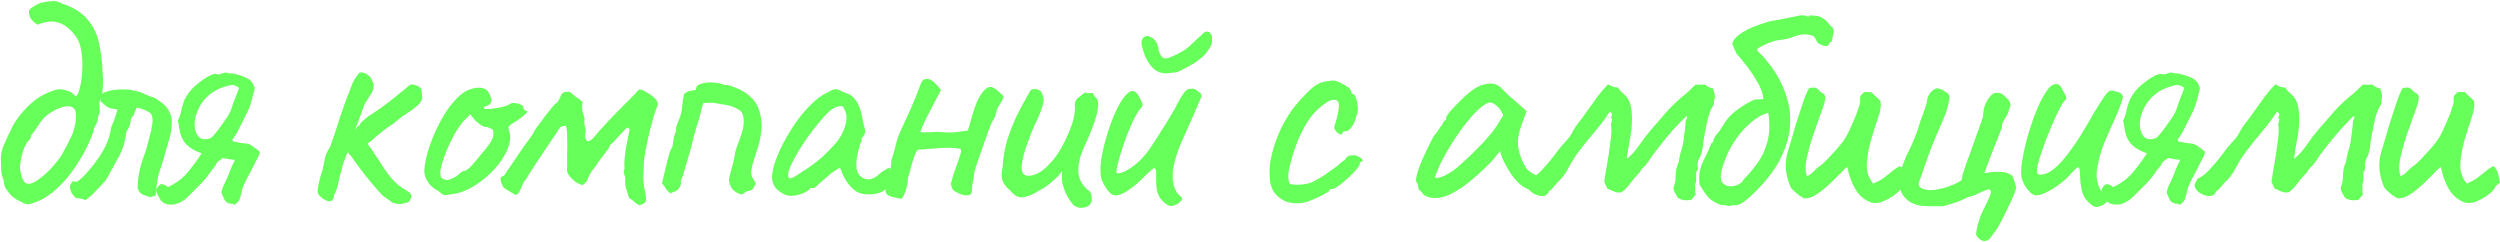 <?xml version="1.0" encoding="UTF-8"?> <svg xmlns="http://www.w3.org/2000/svg" width="981" height="95" viewBox="0 0 981 95" fill="none"><path d="M11.237 80.17C10.987 80.254 10.403 80.129 9.485 79.795C8.566 79.377 7.565 78.877 6.479 78.292C5.478 77.624 4.685 76.999 4.101 76.414C3.433 75.579 2.807 74.745 2.222 73.91C1.722 72.992 1.471 71.948 1.471 70.78C0.887 69.528 0.553 68.234 0.469 66.898C0.469 65.479 0.428 64.102 0.344 62.766C0.261 60.68 0.72 58.551 1.722 56.381C2.723 54.127 3.516 52.458 4.101 51.372C4.518 50.204 5.353 48.701 6.605 46.865C7.94 44.945 9.568 43.067 11.488 41.23C13.408 39.394 15.411 37.975 17.498 36.973C18.833 36.306 20.169 35.763 21.505 35.346C22.924 34.845 24.551 34.928 26.388 35.596C27.306 35.846 27.974 36.18 28.391 36.598C28.808 37.015 29.267 37.432 29.768 37.85C30.436 37.349 30.979 36.139 31.396 34.219C31.897 32.215 32.189 29.962 32.273 27.457C32.44 24.87 32.314 22.407 31.897 20.07C31.563 17.649 30.854 15.73 29.768 14.311C27.765 11.556 25.553 9.761 23.132 8.927C20.712 8.092 17.957 8.342 14.868 9.678C13.867 9.261 12.949 8.468 12.114 7.299C11.363 6.13 11.154 4.962 11.488 3.793C12.156 3.209 12.99 2.624 13.992 2.04C14.994 1.456 15.995 1.08 16.997 0.913C18.166 0.663 19.334 0.496 20.503 0.412C21.755 0.329 23.049 0.663 24.384 1.414C28.725 2.833 31.98 4.836 34.151 7.424C36.404 9.928 37.949 12.975 38.783 16.564C39.618 20.154 40.119 24.286 40.286 28.96C40.453 30.296 40.495 31.506 40.411 32.591C40.411 33.593 40.286 35.304 40.035 37.725C39.201 38.81 38.867 40.104 39.034 41.606C39.284 43.025 39.117 44.361 38.533 45.613C38.45 47.032 38.116 48.2 37.531 49.119C36.947 50.037 36.655 50.913 36.655 51.748C35.152 55.922 33.107 60.012 30.52 64.019C28.015 68.025 25.136 71.489 21.88 74.411C18.625 77.332 15.077 79.252 11.237 80.17ZM10.486 72.032C11.321 72.366 12.573 72.032 14.242 71.03C15.912 69.945 17.623 68.526 19.376 66.773C21.129 64.937 22.59 63.184 23.758 61.514C24.176 60.93 24.718 59.97 25.386 58.635C26.137 57.299 26.805 56.005 27.389 54.753C28.057 53.501 28.433 52.708 28.516 52.374C29.267 50.287 29.685 48.326 29.768 46.489C29.935 44.569 29.727 43.317 29.142 42.733C28.224 41.648 26.722 41.397 24.635 41.982C22.631 42.566 20.712 43.526 18.875 44.862C17.54 45.863 16.329 47.199 15.244 48.868C14.242 50.454 13.199 51.915 12.114 53.251C12.197 53.835 12.03 54.336 11.613 54.753C11.279 55.17 10.903 55.588 10.486 56.005C9.401 58.092 8.692 60.054 8.358 61.89C8.024 63.643 7.857 64.728 7.857 65.145C7.857 66.481 8.065 67.858 8.483 69.277C8.9 70.696 9.568 71.615 10.486 72.032ZM33.467 78.543C32.883 78.209 32.257 78 31.589 77.917C31.005 77.833 30.378 77.75 29.711 77.666C29.126 77.082 28.625 76.498 28.208 75.913C27.874 75.246 27.624 74.494 27.457 73.66C27.373 73.159 27.457 72.7 27.707 72.282C27.958 71.865 28.208 71.489 28.459 71.155C28.709 71.155 29.001 71.197 29.335 71.281C29.669 71.281 30.003 71.281 30.337 71.281C31.756 70.195 33.008 69.027 34.093 67.775C35.262 66.439 36.388 65.062 37.474 63.643C38.642 62.057 39.686 60.471 40.604 58.885C41.522 57.215 42.273 55.463 42.858 53.626C43.108 52.875 43.275 52.124 43.358 51.372C43.442 50.538 43.651 49.786 43.984 49.119C44.485 48.117 44.861 47.115 45.111 46.114C45.445 45.029 45.779 43.985 46.113 42.983C44.861 42.733 43.901 42.566 43.233 42.483C42.649 42.316 42.106 42.023 41.605 41.606C41.105 41.189 40.395 40.563 39.477 39.728C39.393 38.559 39.519 37.725 39.852 37.224C40.186 36.639 40.979 36.18 42.231 35.846C42.732 35.68 43.233 35.554 43.734 35.471C44.235 35.304 44.736 35.221 45.236 35.221C46.155 35.137 47.073 35.095 47.991 35.095C48.909 35.095 49.869 35.137 50.871 35.221C51.539 35.304 52.206 35.429 52.874 35.596C53.542 35.763 54.21 35.93 54.878 36.097C55.629 36.347 56.38 36.681 57.131 37.099C57.883 37.432 58.634 37.725 59.385 37.975C59.969 38.059 60.512 38.267 61.013 38.601C61.514 38.935 62.056 39.311 62.641 39.728C64.143 40.646 65.312 41.815 66.146 43.234C66.981 44.569 67.398 46.072 67.398 47.741C67.398 50.329 67.023 52.75 66.272 55.004C65.854 56.589 65.395 58.175 64.894 59.761C64.477 61.347 64.018 62.933 63.517 64.519C63.183 65.605 62.849 66.648 62.515 67.65C62.181 68.651 61.931 69.695 61.764 70.78C61.597 71.698 61.472 72.658 61.389 73.66C61.305 74.661 61.18 75.705 61.013 76.79C60.679 76.873 60.345 76.957 60.011 77.04C59.761 77.124 59.427 77.249 59.01 77.416C58.091 77.082 57.131 76.748 56.13 76.414C55.128 75.997 54.419 75.12 54.001 73.785C54.001 73.618 54.001 73.451 54.001 73.284C54.085 73.034 54.126 72.741 54.126 72.407C54.126 72.157 54.126 71.907 54.126 71.656C54.126 71.406 54.126 71.155 54.126 70.905C54.293 69.403 54.544 67.942 54.878 66.523C55.212 65.02 55.629 63.559 56.13 62.14C56.797 60.471 57.34 58.843 57.757 57.257C58.175 55.588 58.592 53.96 59.01 52.374C59.26 51.623 59.427 50.872 59.51 50.12C59.677 49.286 59.803 48.493 59.886 47.741C59.969 46.823 59.761 45.78 59.26 44.611C58.425 43.943 57.549 43.443 56.63 43.109C55.712 42.691 54.711 42.399 53.626 42.232C53.459 42.816 53.166 43.443 52.749 44.11C52.666 44.277 52.624 44.528 52.624 44.862C52.624 45.112 52.54 45.279 52.373 45.362C51.873 45.696 51.539 46.155 51.372 46.74C51.288 47.24 51.205 47.783 51.121 48.367C51.038 48.785 50.913 49.202 50.746 49.62C50.579 50.037 50.37 50.454 50.12 50.872C49.786 51.206 49.577 51.665 49.494 52.249C49.41 52.75 49.327 53.292 49.243 53.877C49.076 55.129 48.784 56.339 48.367 57.508C47.949 58.676 47.407 59.97 46.739 61.389C46.322 61.973 45.946 62.599 45.612 63.267C45.278 63.852 44.944 64.478 44.611 65.145C44.527 65.479 44.36 65.813 44.11 66.147C43.859 66.397 43.651 66.731 43.484 67.149C43.066 67.984 42.607 68.86 42.106 69.778C41.605 70.613 41.021 71.364 40.353 72.032C39.268 73.117 38.183 74.244 37.098 75.412C36.096 76.581 34.886 77.624 33.467 78.543ZM67.383 80.296C66.381 80.296 65.505 80.17 64.753 79.92C64.086 79.586 63.543 79.169 63.126 78.668C62.792 78.084 62.458 77.499 62.124 76.915C61.79 76.247 61.498 75.538 61.248 74.787C61.414 74.119 61.79 73.451 62.374 72.783C62.959 72.115 63.752 72.074 64.753 72.658C64.92 72.658 65.087 72.741 65.254 72.908C65.421 73.075 65.63 73.242 65.88 73.409C68.969 71.99 71.473 70.154 73.393 67.9C75.396 65.563 77.316 62.975 79.153 60.137C77.733 59.72 76.314 59.052 74.895 58.134C73.56 57.215 72.6 56.256 72.016 55.254C71.181 53.918 70.638 52.332 70.388 50.496C70.137 48.66 69.929 47.658 69.762 47.491C70.513 45.822 70.972 44.403 71.139 43.234C71.389 42.065 71.723 40.938 72.141 39.853C72.558 38.685 73.351 37.349 74.52 35.846C75.438 34.678 76.565 33.593 77.9 32.591C79.236 31.506 80.53 30.63 81.782 29.962C83.034 29.294 83.952 28.96 84.536 28.96C85.455 29.294 86.331 29.252 87.166 28.835C88.001 28.418 88.835 28.376 89.67 28.71C90.004 28.793 90.296 28.835 90.546 28.835C90.88 28.751 91.131 28.751 91.298 28.835C93.385 29.252 95.221 29.837 96.807 30.588C98.393 31.339 99.436 32.716 99.937 34.72C99.52 36.473 99.061 38.225 98.56 39.978C98.142 41.648 97.475 43.317 96.556 44.987C95.722 46.573 94.887 48.242 94.052 49.995C93.301 51.665 92.341 53.251 91.172 54.753L91.423 55.504C92.341 55.671 93.468 55.88 94.804 56.13C96.223 56.297 96.974 56.381 97.057 56.381C97.975 56.631 98.769 57.048 99.436 57.633C100.188 58.134 100.981 58.718 101.815 59.386C101.899 59.72 101.899 60.054 101.815 60.388C101.732 60.721 101.565 61.097 101.314 61.514C100.396 63.351 99.436 65.229 98.435 67.149C97.433 68.985 96.473 70.863 95.555 72.783C95.221 73.618 94.929 74.661 94.678 75.913C94.428 77.165 94.094 78.167 93.677 78.918C92.925 79.67 92.425 80.129 92.174 80.296C92.007 80.379 91.84 80.337 91.673 80.17C91.506 80.004 91.047 79.92 90.296 79.92C89.127 79.67 88.334 79.044 87.917 78.042C87.75 77.458 87.5 76.915 87.166 76.414C86.915 75.913 86.874 75.329 87.041 74.661C87.208 74.16 87.374 73.701 87.541 73.284C87.708 72.783 87.917 72.324 88.168 71.907C88.835 70.571 89.42 69.236 89.92 67.9C90.421 66.564 90.964 65.271 91.548 64.019C91.882 63.685 92.049 63.225 92.049 62.641H91.172C90.672 62.558 90.087 62.474 89.42 62.391C88.835 62.224 88.168 62.099 87.416 62.015C86.999 62.349 86.498 62.725 85.914 63.142C85.329 63.476 84.87 64.102 84.536 65.02C83.618 66.022 82.742 67.149 81.907 68.401C81.156 69.569 80.238 70.696 79.153 71.781C78.067 72.867 76.982 73.952 75.897 75.037C74.895 76.122 73.769 77.207 72.516 78.292C70.68 79.628 68.969 80.296 67.383 80.296ZM82.408 54.252C82.825 54.169 83.41 53.668 84.161 52.75C84.996 51.748 85.83 50.663 86.665 49.494C87.583 48.242 88.376 47.115 89.044 46.114C89.712 45.029 90.087 44.361 90.171 44.11C90.171 44.277 90.338 43.902 90.672 42.983C91.006 42.065 91.381 40.98 91.799 39.728C92.299 38.476 92.758 37.307 93.176 36.222C93.593 35.137 93.802 34.553 93.802 34.469C92.717 33.718 91.84 33.342 91.172 33.342C90.505 33.342 89.712 33.509 88.793 33.843C85.705 34.678 83.159 36.097 81.156 38.1C79.153 40.02 77.692 42.524 76.773 45.613C76.106 48.451 76.273 50.83 77.274 52.75C78.359 54.586 80.071 55.087 82.408 54.252ZM127.041 78.167C126.206 77.583 125.58 77.04 125.163 76.539C124.745 76.039 124.578 75.329 124.662 74.411C124.829 73.159 125.079 71.865 125.413 70.529C125.747 69.11 126.164 67.733 126.665 66.397C126.916 64.895 127.208 63.392 127.542 61.89C127.959 60.388 128.627 58.968 129.545 57.633C130.964 53.626 132.258 49.745 133.427 45.988C134.679 42.149 136.348 37.641 138.435 32.466C138.852 31.548 139.228 30.88 139.562 30.462C139.979 29.962 140.355 29.461 140.689 28.96C140.772 28.626 141.023 28.459 141.44 28.459C141.941 28.376 142.483 28.459 143.068 28.71C143.652 28.877 144.111 29.169 144.445 29.586C144.779 29.503 145.238 30.045 145.822 31.214C146.49 32.382 146.74 33.301 146.574 33.968C146.574 34.302 146.49 34.761 146.323 35.346C146.156 35.93 145.906 36.473 145.572 36.973C145.238 37.307 144.904 37.808 144.57 38.476C144.236 39.06 143.735 39.853 143.068 40.855C142.233 43.192 141.523 45.154 140.939 46.74C140.355 48.326 139.645 50.12 138.811 52.124C138.226 52.958 137.767 54.085 137.433 55.504C137.099 56.923 136.765 58.301 136.432 59.636C135.847 61.139 135.305 62.516 134.804 63.768C134.387 65.02 134.178 65.813 134.178 66.147C133.594 67.984 133.134 69.82 132.801 71.656C132.467 73.409 131.924 74.953 131.173 76.289C131.089 77.541 130.714 78.376 130.046 78.793C129.462 79.21 128.46 79.002 127.041 78.167ZM156.966 80.17C155.63 80.004 154.629 79.753 153.961 79.419C153.293 79.002 152.041 78.125 150.205 76.79C149.203 75.788 147.826 74.244 146.073 72.157C144.32 70.07 142.567 67.858 140.814 65.521C139.061 63.1 137.6 61.055 136.432 59.386L141.565 52.499C142.65 53.835 143.527 55.087 144.195 56.256C144.862 57.424 145.405 58.217 145.822 58.635C147.742 61.473 149.245 63.768 150.33 65.521C151.498 67.274 152.542 68.693 153.46 69.778C154.378 70.863 155.338 71.823 156.34 72.658C157.425 73.493 158.761 74.369 160.346 75.287C160.597 75.454 160.847 75.705 161.098 76.039C161.348 76.372 161.432 76.873 161.348 77.541C161.014 78.459 160.639 79.044 160.221 79.294C159.887 79.461 158.802 79.753 156.966 80.17ZM136.056 58.008C135.555 56.589 135.722 55.17 136.557 53.751C137.475 52.249 138.477 51.206 139.562 50.621C139.896 50.037 140.23 49.661 140.563 49.494C140.981 49.244 141.231 48.952 141.315 48.618C141.482 48.284 141.899 47.825 142.567 47.24C143.318 46.656 143.986 46.114 144.57 45.613C145.906 44.778 147.408 43.776 149.078 42.608C150.831 41.356 152.5 40.104 154.086 38.852C155.672 37.599 157.008 36.514 158.093 35.596C159.261 34.678 159.971 34.094 160.221 33.843C160.472 33.509 160.806 33.301 161.223 33.217C161.724 33.05 162.35 33.134 163.101 33.468C164.103 33.718 164.771 34.135 165.104 34.72C165.438 35.221 165.605 36.222 165.605 37.725C165.856 38.643 165.48 39.645 164.478 40.73C163.56 41.731 162.141 42.858 160.221 44.11C159.554 44.528 158.635 45.154 157.467 45.988C156.382 46.823 155.422 47.616 154.587 48.367C154.003 48.701 153.126 49.286 151.958 50.12C150.872 50.872 149.912 51.623 149.078 52.374C148.41 52.791 147.533 53.543 146.448 54.628C145.363 55.63 144.278 56.381 143.193 56.882C140.522 59.386 138.769 60.721 137.934 60.888C137.099 61.055 136.473 60.095 136.056 58.008ZM177.529 76.164C175.777 76.498 174.65 76.623 174.149 76.539C173.731 76.372 173.064 75.872 172.145 75.037C170.81 74.369 169.683 73.534 168.765 72.533C167.93 71.531 167.304 70.488 166.887 69.403C166.553 68.234 166.428 67.274 166.511 66.523C166.761 63.601 167.471 60.471 168.64 57.132C169.808 53.793 171.227 50.579 172.897 47.491C174.566 44.403 176.361 41.773 178.281 39.603C180.284 37.349 182.204 35.888 184.04 35.221C185.71 34.553 187.296 34.302 188.798 34.469C190.301 34.636 191.386 35.429 192.054 36.848C193.306 39.269 193.014 40.813 191.177 41.481C190.927 41.481 190.635 41.606 190.301 41.856C189.967 42.023 189.8 42.274 189.8 42.608C190.134 42.775 191.052 42.816 192.555 42.733C194.057 42.566 195.56 42.316 197.062 41.982C198.648 41.564 199.691 41.147 200.192 40.73C200.693 40.479 201.069 40.354 201.319 40.354C201.57 40.354 202.196 40.438 203.197 40.605C204.616 41.022 205.326 41.523 205.326 42.107C205.326 42.441 205.451 42.775 205.701 43.109C205.952 43.359 206.244 43.484 206.578 43.484C207.162 43.568 207.079 43.943 206.327 44.611C205.66 45.279 204.491 46.197 202.822 47.366C201.236 48.367 200.234 49.035 199.817 49.369C199.483 49.62 199.441 50.204 199.691 51.122C200.359 52.708 200.401 54.544 199.817 56.631C199.232 58.718 198.189 60.846 196.686 63.017C195.184 65.187 193.348 67.232 191.177 69.152C189.09 70.989 186.837 72.574 184.416 73.91C182.079 75.162 179.783 75.913 177.529 76.164ZM175.401 70.655C175.735 70.655 176.319 70.488 177.154 70.154C177.989 69.736 178.656 69.403 179.157 69.152C179.491 68.818 179.908 68.443 180.409 68.025C180.994 67.524 181.453 67.232 181.787 67.149C182.12 67.149 182.538 67.023 183.039 66.773C183.539 66.439 184.249 65.813 185.167 64.895C186.085 63.893 187.296 62.432 188.798 60.513C190.468 58.676 191.762 57.007 192.68 55.504C193.598 53.918 193.848 52.458 193.431 51.122C193.348 50.788 193.097 50.579 192.68 50.496C192.346 50.413 191.887 50.204 191.302 49.87C190.468 49.87 189.675 49.661 188.923 49.244C188.256 48.743 187.463 48.117 186.544 47.366L184.541 44.862L182.413 46.99C181.077 48.326 179.658 50.329 178.155 53C176.736 55.588 175.526 58.259 174.524 61.014C173.523 63.685 172.938 65.813 172.772 67.399C172.688 68.651 172.897 69.486 173.398 69.903C173.898 70.321 174.566 70.571 175.401 70.655ZM250.844 80.546C250.009 80.129 249.383 79.711 248.966 79.294C248.549 78.793 247.839 78.251 246.837 77.666C246.504 76.498 246.128 75.329 245.711 74.16C245.377 72.908 245.251 71.698 245.335 70.529C245.418 69.862 245.293 69.152 244.959 68.401C244.709 67.566 244.751 66.857 245.085 66.272C244.918 64.937 244.959 63.225 245.21 61.139C245.46 58.968 245.794 56.923 246.211 55.004C246.629 53 246.921 51.581 247.088 50.746C246.837 50.413 246.587 50.204 246.337 50.12C246.17 50.037 245.919 50.162 245.585 50.496C244.751 51.331 243.958 52.165 243.206 53C242.455 53.835 241.662 54.711 240.827 55.63C240.494 55.963 240.118 56.297 239.701 56.631C239.283 56.882 239.074 57.299 239.074 57.883L234.567 63.893C234.233 64.561 233.607 65.438 232.689 66.523C231.854 67.524 231.186 68.735 230.685 70.154C230.519 70.738 230.226 71.239 229.809 71.656C229.392 71.99 228.974 72.324 228.557 72.658C227.472 72.241 226.762 71.948 226.428 71.781C226.095 71.615 225.468 71.114 224.55 70.279C223.716 69.444 223.131 68.693 222.797 68.025C222.463 67.274 222.38 66.523 222.547 65.771C222.547 64.519 222.547 62.766 222.547 60.513C222.63 58.175 222.63 55.963 222.547 53.877C222.547 51.706 222.38 50.204 222.046 49.369C221.128 49.453 220.502 49.578 220.168 49.745C219.834 49.912 219.417 50.413 218.916 51.247C218.999 51.164 218.624 51.748 217.789 53C217.038 54.169 215.994 55.713 214.659 57.633C213.407 59.469 212.155 61.347 210.902 63.267C209.65 65.104 208.607 66.69 207.772 68.025C207.021 69.277 206.687 69.862 206.771 69.778C206.186 70.446 205.685 71.155 205.268 71.907C204.934 72.658 204.6 73.451 204.266 74.286C203.849 75.287 203.39 75.955 202.889 76.289C202.388 76.539 201.929 76.456 201.512 76.039C200.844 75.621 200.135 75.204 199.383 74.787C198.716 74.369 198.131 73.993 197.63 73.66C197.296 73.075 197.004 72.491 196.754 71.907C196.587 71.239 196.462 70.488 196.378 69.653C197.046 69.236 197.505 68.985 197.756 68.902C198.006 68.735 198.215 68.443 198.382 68.025C200.218 65.271 201.804 62.933 203.14 61.014C204.475 59.01 205.602 57.382 206.52 56.13C207.438 54.878 208.148 53.918 208.649 53.251C209.15 52.499 209.442 51.998 209.525 51.748C209.943 50.913 210.443 50.12 211.028 49.369C211.695 48.618 212.322 47.825 212.906 46.99C212.989 46.74 213.407 46.155 214.158 45.237C214.909 44.236 215.702 43.234 216.537 42.232C217.372 41.23 217.956 40.646 218.29 40.479C218.707 40.229 218.999 39.895 219.166 39.478C219.417 38.977 219.667 38.476 219.918 37.975C220.084 37.224 220.46 36.681 221.044 36.347C221.629 36.014 222.505 35.93 223.674 36.097C224.342 36.681 225.093 37.307 225.928 37.975C226.762 38.559 227.639 39.185 228.557 39.853C228.473 40.688 228.432 41.564 228.432 42.483C228.515 43.401 228.849 44.82 229.433 46.74C229.183 47.741 229.225 48.785 229.559 49.87C229.893 50.955 229.893 51.957 229.559 52.875C229.559 53.96 229.809 54.753 230.31 55.254C230.894 55.671 231.771 55.254 232.939 54.002C234.275 52.332 235.861 50.538 237.697 48.618C239.534 46.614 241.328 44.736 243.081 42.983C244.918 41.147 246.462 39.603 247.714 38.351C249.049 37.015 249.842 36.18 250.093 35.846C250.26 35.429 250.552 35.221 250.969 35.221C251.47 35.137 251.929 35.221 252.347 35.471C253.766 36.222 254.726 36.765 255.226 37.099C255.727 37.432 256.437 38.059 257.355 38.977C258.19 40.145 258.315 41.189 257.731 42.107C257.397 42.942 256.938 44.319 256.353 46.239C255.852 48.075 255.31 50.12 254.726 52.374C254.225 54.628 253.766 56.756 253.348 58.76C253.014 60.68 252.806 62.182 252.722 63.267C252.639 64.937 252.555 66.69 252.472 68.526C252.388 70.279 252.514 72.115 252.847 74.035C253.515 76.623 253.682 78.292 253.348 79.044C253.098 79.711 252.263 80.212 250.844 80.546ZM290.969 76.289C289.884 76.039 288.924 75.579 288.089 74.912C287.254 74.16 286.67 73.242 286.336 72.157C286.002 71.072 286.002 69.987 286.336 68.902C286.753 67.483 287.129 66.105 287.463 64.77C287.88 63.351 288.172 61.973 288.339 60.638C288.423 59.887 288.715 58.801 289.216 57.382C289.8 55.88 290.384 54.252 290.969 52.499C291.553 50.746 291.845 49.119 291.845 47.616C291.845 46.614 291.72 45.738 291.469 44.987C291.219 44.152 290.718 43.526 289.967 43.109C288.381 42.107 286.753 41.481 285.084 41.23C283.498 40.98 281.828 40.688 280.075 40.354C279.909 40.271 279.324 40.271 278.323 40.354C277.404 40.438 276.611 40.438 275.944 40.354C275.693 41.272 275.443 42.19 275.192 43.109C274.942 44.027 274.733 44.945 274.566 45.863C274.232 46.865 273.857 48.033 273.439 49.369C273.022 50.705 272.646 51.998 272.313 53.251C271.812 55.337 271.436 56.882 271.186 57.883C270.935 58.885 270.643 59.887 270.309 60.888C270.059 61.89 269.6 63.434 268.932 65.521C268.681 66.356 268.473 67.149 268.306 67.9C268.139 68.651 267.847 69.403 267.429 70.154C267.262 70.488 267.179 70.78 267.179 71.03C267.179 71.197 267.179 71.489 267.179 71.907C267.179 72.491 267.012 73.034 266.678 73.534C266.428 73.952 266.094 74.327 265.676 74.661C265.343 74.912 264.925 75.12 264.424 75.287C263.924 75.454 263.464 75.663 263.047 75.913C262.212 75.246 261.628 74.62 261.294 74.035C260.96 73.451 260.459 72.741 259.792 71.907C260.292 69.82 260.752 67.817 261.169 65.897C261.67 63.977 262.087 62.349 262.421 61.014C262.838 59.594 263.172 58.718 263.423 58.384C263.84 57.883 264.09 56.923 264.174 55.504C264.341 54.085 264.717 52.708 265.301 51.372C265.217 50.454 265.343 49.62 265.676 48.868C266.01 48.033 266.344 47.199 266.678 46.364C267.262 44.862 267.596 43.317 267.68 41.731C267.847 40.062 268.097 38.434 268.431 36.848C269.349 36.18 270.059 35.805 270.56 35.721C271.06 35.554 271.853 35.429 272.939 35.346C273.022 35.095 273.106 34.845 273.189 34.594C273.272 34.261 273.356 33.968 273.439 33.718C274.775 32.8 276.528 32.341 278.698 32.341C280.868 32.341 282.663 32.633 284.082 33.217C284.333 33.301 284.541 33.342 284.708 33.342C284.875 33.342 285.126 33.384 285.459 33.468C286.294 33.551 287.296 33.843 288.464 34.344C289.633 34.761 290.76 35.304 291.845 35.972C292.93 36.639 293.765 37.266 294.349 37.85C296.102 39.436 297.271 41.23 297.855 43.234C298.523 45.237 298.857 47.282 298.857 49.369C298.773 52.291 298.272 55.17 297.354 58.008C296.436 60.763 295.727 63.017 295.226 64.77C294.975 65.855 294.808 66.773 294.725 67.524C294.725 68.276 294.892 68.985 295.226 69.653C295.56 70.321 296.019 71.072 296.603 71.907C296.52 72.324 296.186 72.95 295.601 73.785C295.101 74.536 294.516 74.912 293.848 74.912C293.264 74.912 292.763 75.12 292.346 75.538C292.012 75.872 291.553 76.122 290.969 76.289ZM311.132 76.79C310.131 76.957 309.045 76.79 307.877 76.289C306.708 75.788 305.665 75.079 304.747 74.16C303.912 73.242 303.369 72.282 303.119 71.281C302.785 69.528 302.994 67.357 303.745 64.77C304.58 62.099 305.748 59.302 307.251 56.381C308.837 53.376 310.59 50.496 312.509 47.741C314.513 44.987 316.558 42.608 318.645 40.605C320.815 38.518 322.818 37.099 324.655 36.347C325.573 35.763 326.282 35.387 326.783 35.221C327.368 34.97 327.952 34.928 328.536 35.095C329.204 35.262 330.164 35.68 331.416 36.347C332.585 36.681 333.461 37.057 334.045 37.474C334.63 37.892 335.381 38.726 336.299 39.978C336.967 41.23 337.468 42.483 337.802 43.735C338.136 44.987 338.428 46.406 338.678 47.992C339.346 50.079 339.596 51.456 339.429 52.124C339.262 52.708 339.012 53.167 338.678 53.501C338.01 54.336 337.843 54.753 338.177 54.753C338.177 54.753 338.136 54.92 338.052 55.254C338.052 55.504 337.885 55.922 337.551 56.506C336.967 58.342 336.508 60.262 336.174 62.266C335.924 64.186 335.965 65.771 336.299 67.023C336.967 68.86 338.177 69.945 339.93 70.279C341.683 70.613 343.478 69.862 345.314 68.025C346.232 67.357 347.109 66.773 347.944 66.272C348.778 65.688 349.196 65.73 349.196 66.397C349.196 66.397 349.321 66.523 349.571 66.773C349.822 66.94 350.114 67.023 350.448 67.023C350.865 67.023 351.116 67.191 351.199 67.524C351.366 67.858 351.366 68.317 351.199 68.902C351.116 69.403 350.865 69.987 350.448 70.655C349.196 71.907 348.57 72.741 348.57 73.159C348.57 73.159 348.403 73.326 348.069 73.66C347.818 73.91 347.359 74.327 346.691 74.912C345.189 75.83 343.269 76.289 340.932 76.289C338.678 76.289 336.925 75.83 335.673 74.912C334.421 73.993 333.252 72.741 332.167 71.155C331.166 69.569 330.498 68.192 330.164 67.023L329.538 65.771L325.907 68.15C324.989 69.069 323.987 69.945 322.902 70.78C321.9 71.615 321.232 72.199 320.898 72.533C320.648 72.867 320.356 73.159 320.022 73.409C319.772 73.66 319.479 73.785 319.146 73.785C318.812 73.785 318.519 73.785 318.269 73.785C318.019 73.785 317.893 73.785 317.893 73.785C317.893 74.119 317.476 74.536 316.641 75.037C315.89 75.538 314.972 75.955 313.887 76.289C312.885 76.623 311.967 76.79 311.132 76.79ZM309.88 70.028C310.381 70.028 311.257 69.653 312.509 68.902C313.845 68.067 315.306 67.107 316.892 66.022C318.561 64.937 320.022 63.852 321.274 62.766C322.61 61.681 323.528 60.846 324.029 60.262C324.363 59.928 324.905 59.386 325.656 58.635C326.408 57.8 327.075 57.09 327.66 56.506C329.58 54.336 330.915 51.957 331.666 49.369C332.418 46.698 332.334 44.611 331.416 43.109C331.082 42.19 330.665 41.69 330.164 41.606C329.663 41.523 328.62 41.815 327.034 42.483C326.032 43.067 324.78 44.194 323.277 45.863C321.858 47.449 320.314 49.327 318.645 51.498C317.059 53.584 315.556 55.755 314.137 58.008C312.718 60.262 311.55 62.349 310.631 64.269C309.713 66.189 309.254 67.691 309.254 68.776C309.254 69.11 309.338 69.403 309.504 69.653C309.755 69.903 309.88 70.028 309.88 70.028ZM353.723 78.042C353.138 77.875 352.345 77.708 351.344 77.541C350.342 77.374 349.424 77.082 348.589 76.665C347.838 76.164 347.462 75.538 347.462 74.787C347.462 74.119 347.504 73.534 347.588 73.034C347.754 72.449 348.088 71.948 348.589 71.531C348.673 71.364 348.714 71.239 348.714 71.155C348.714 71.072 348.756 70.989 348.84 70.905C348.84 70.488 348.756 70.112 348.589 69.778C348.422 69.444 348.422 69.027 348.589 68.526C348.923 67.608 349.173 66.857 349.34 66.272C349.591 65.605 349.716 64.77 349.716 63.768C349.716 63.601 349.716 63.434 349.716 63.267C349.716 63.017 349.758 62.808 349.841 62.641C350.509 60.805 351.052 58.927 351.469 57.007C351.886 55.087 352.512 53.251 353.347 51.498C354.349 49.327 355.643 46.489 357.229 42.983C358.815 39.394 360.15 36.097 361.235 33.092C361.569 32.174 361.945 31.589 362.362 31.339C362.863 31.005 363.406 30.88 363.99 30.963C364.992 31.047 365.993 31.631 366.995 32.716C367.997 33.718 368.748 34.594 369.249 35.346C368.414 36.932 367.412 38.81 366.244 40.98C365.158 43.067 364.115 45.112 363.113 47.115C362.195 49.035 361.527 50.621 361.11 51.873C362.279 51.957 363.656 51.957 365.242 51.873C366.911 51.706 368.539 51.706 370.125 51.873C371.961 52.04 373.589 52.04 375.008 51.873C376.427 51.706 378.013 51.498 379.766 51.247C380.184 49.995 380.601 48.576 381.018 46.99C381.519 45.404 382.02 43.776 382.521 42.107C383.105 40.438 383.815 38.893 384.649 37.474C385.484 36.055 386.527 34.97 387.78 34.219C388.447 34.052 388.948 34.052 389.282 34.219C389.616 34.302 390.075 34.553 390.659 34.97C391.744 35.805 392.537 36.473 393.038 36.973C393.623 37.391 393.831 37.892 393.664 38.476C393.497 39.06 392.955 40.02 392.037 41.356C391.452 42.274 391.035 43.359 390.785 44.611C390.534 45.78 390.075 46.781 389.407 47.616C389.24 47.783 388.906 48.534 388.406 49.87C387.905 51.206 387.32 52.833 386.653 54.753C385.985 56.673 385.317 58.593 384.649 60.513C383.982 62.432 383.397 64.102 382.896 65.521C382.479 66.94 382.27 67.775 382.27 68.025C382.187 69.11 382.02 70.237 381.77 71.406C381.519 72.491 381.394 73.618 381.394 74.787C381.394 75.454 381.185 75.955 380.768 76.289C380.434 76.539 379.975 76.665 379.391 76.665C378.556 76.665 377.638 76.456 376.636 76.039C375.634 75.621 374.883 75.246 374.382 74.912C374.048 74.661 373.756 74.244 373.506 73.66C373.339 73.075 373.214 72.574 373.13 72.157C373.631 70.07 374.215 68.109 374.883 66.272C375.634 64.352 376.302 62.391 376.886 60.388C377.053 60.054 377.137 59.72 377.137 59.386C377.137 59.052 377.053 58.718 376.886 58.384C374.132 57.967 371.335 57.883 368.497 58.134C365.659 58.384 362.863 58.593 360.108 58.76C359.691 59.177 359.19 60.179 358.606 61.765C358.105 63.267 357.646 64.853 357.229 66.523C356.811 68.109 356.477 69.319 356.227 70.154C356.31 70.738 356.227 71.573 355.976 72.658C355.726 73.743 355.392 74.828 354.975 75.913C354.557 76.915 354.14 77.624 353.723 78.042ZM421.469 80.671C420.634 79.837 419.799 78.71 418.964 77.291C418.13 75.788 417.462 74.077 416.961 72.157C416.794 71.489 416.711 70.571 416.711 69.403C416.794 68.234 416.794 67.399 416.711 66.898C416.46 67.483 416.043 68.109 415.459 68.776C414.958 69.361 414.457 69.862 413.956 70.279C413.622 70.613 412.871 71.281 411.702 72.282C410.534 73.201 409.365 73.952 408.196 74.536C405.442 76.289 403.146 77.249 401.31 77.416C399.557 77.583 397.888 76.665 396.302 74.661C394.966 73.576 394.006 72.366 393.422 71.03C392.921 69.695 392.921 67.858 393.422 65.521C393.589 62.599 394.006 59.761 394.674 57.007C395.342 54.169 396.719 50.413 398.806 45.738C400.559 42.316 401.894 39.812 402.812 38.225C403.731 36.556 404.315 35.554 404.565 35.221C405.817 34.803 406.861 34.845 407.696 35.346C408.53 35.763 409.031 36.556 409.198 37.725C409.699 38.559 409.615 39.978 408.948 41.982C408.363 43.985 407.32 46.447 405.817 49.369C404.649 52.207 403.564 55.045 402.562 57.883C401.644 60.721 401.101 63.142 400.934 65.145C400.767 67.149 401.268 68.359 402.437 68.776C403.188 69.194 404.482 69.069 406.318 68.401C408.238 67.733 410.367 66.064 412.704 63.392C415.125 60.721 417.462 56.673 419.716 51.247C420.383 49.578 420.884 48.117 421.218 46.865C421.552 45.529 421.761 44.069 421.844 42.483C421.677 41.481 421.719 40.605 421.969 39.853C422.303 39.019 422.971 38.309 423.973 37.725C424.307 37.307 424.766 36.932 425.35 36.598C425.934 36.18 426.31 36.18 426.477 36.598L428.48 36.473C428.814 36.389 429.023 36.598 429.106 37.099C429.273 37.516 429.565 37.892 429.983 38.225C430.901 38.977 431.151 40.605 430.734 43.109C430.317 45.613 429.148 49.119 427.228 53.626C425.642 57.048 424.557 59.636 423.973 61.389C423.472 63.142 423.18 64.853 423.096 66.523C423.096 68.025 423.388 69.444 423.973 70.78C424.557 72.115 425.475 73.326 426.727 74.411C427.646 74.995 428.146 75.663 428.23 76.414C428.397 77.165 428.438 78.042 428.355 79.044C428.188 79.795 427.687 80.421 426.853 80.922C426.101 81.339 425.225 81.548 424.223 81.548C423.221 81.548 422.303 81.256 421.469 80.671ZM460.298 80.671C459.714 81.005 458.921 80.88 457.919 80.296C457.001 79.711 456.083 78.835 455.164 77.666C454.58 76.665 454.163 75.579 453.912 74.411C453.745 73.242 453.662 71.615 453.662 69.528C453.745 67.858 453.662 66.773 453.411 66.272C453.245 65.771 452.785 65.855 452.034 66.523C451.283 67.107 449.989 68.317 448.153 70.154C446.066 72.241 444.063 73.868 442.143 75.037C440.306 76.206 438.804 76.748 437.635 76.665C437.051 76.665 436.383 76.372 435.632 75.788C434.964 75.12 434.338 74.327 433.754 73.409C433.169 72.407 432.669 71.406 432.251 70.404C431.75 68.568 431.667 66.231 432.001 63.392C432.418 60.471 433.086 57.424 434.004 54.252C434.922 51.08 435.966 48.075 437.134 45.237C438.386 42.399 439.638 40.104 440.891 38.351C442.226 36.598 443.395 35.721 444.396 35.721C445.064 35.721 445.649 36.055 446.149 36.723C446.734 37.391 447.318 38.434 447.902 39.853C448.236 40.438 448.361 40.938 448.278 41.356C448.278 41.773 447.944 42.274 447.276 42.858C446.525 43.86 445.649 45.362 444.647 47.366C443.729 49.369 442.81 51.539 441.892 53.877C441.058 56.214 440.306 58.468 439.638 60.638C438.971 62.808 438.512 64.603 438.261 66.022C438.011 67.357 438.053 68.025 438.386 68.025C439.555 68.025 440.932 67.566 442.518 66.648C444.188 65.646 445.774 64.436 447.276 63.017C449.029 61.264 450.573 59.344 451.909 57.257C453.328 55.17 454.747 52.958 456.166 50.621C457.251 48.952 458.378 47.115 459.547 45.112C460.799 43.109 461.592 41.69 461.926 40.855C463.094 38.685 463.971 37.224 464.555 36.473C465.139 35.638 465.849 35.095 466.684 34.845C467.101 34.845 467.477 34.845 467.81 34.845C468.228 34.845 468.437 34.845 468.437 34.845C468.937 34.928 469.522 35.304 470.189 35.972C470.857 36.306 471.233 36.639 471.316 36.973C471.4 37.224 471.442 37.558 471.442 37.975C471.108 38.81 470.565 40.062 469.814 41.731C469.146 43.317 468.645 44.486 468.311 45.237C466.725 48.827 465.139 52.374 463.553 55.88C462.051 59.302 460.966 62.808 460.298 66.397C460.131 67.566 460.089 68.943 460.173 70.529C460.34 72.032 460.59 73.117 460.924 73.785C461.174 74.286 461.467 74.87 461.8 75.538C462.218 76.122 462.677 76.623 463.178 77.04C463.929 77.541 464.054 78.084 463.553 78.668C463.136 79.252 462.552 79.753 461.8 80.17C461.049 80.504 460.548 80.671 460.298 80.671ZM458.67 28.71C456.083 29.044 453.912 28.292 452.159 26.456C450.406 24.619 449.071 21.907 448.153 18.317C447.986 17.649 447.902 17.065 447.902 16.564C447.986 15.98 448.153 15.479 448.403 15.062C448.57 14.728 448.904 14.477 449.405 14.311C449.906 14.06 450.323 14.018 450.657 14.185C451.825 14.603 452.66 15.145 453.161 15.813C453.745 16.397 454.121 17.149 454.288 18.067C454.455 18.484 454.538 18.902 454.538 19.319C454.622 19.736 454.664 19.903 454.664 19.82C455.081 21.155 455.623 22.073 456.291 22.574C456.959 23.075 457.961 23.034 459.296 22.449C460.715 21.865 462.093 21.197 463.428 20.446C464.847 19.695 466.099 18.776 467.184 17.691C468.103 16.773 468.979 15.938 469.814 15.187C470.732 14.436 471.608 13.643 472.443 12.808L472.568 12.683C472.902 12.432 473.32 12.349 473.821 12.432C474.321 12.516 474.613 12.641 474.697 12.808C475.281 13.392 475.573 13.977 475.573 14.561C475.573 15.145 475.573 15.771 475.573 16.439L475.448 16.69C475.615 17.19 475.198 18.15 474.196 19.569C473.278 20.988 472.151 22.199 470.815 23.2C469.647 24.119 468.395 24.953 467.059 25.705C465.724 26.456 464.346 27.165 462.927 27.833C462.343 28.167 461.717 28.376 461.049 28.459C460.465 28.459 459.672 28.543 458.67 28.71ZM511.531 79.544C509.11 79.962 506.898 79.837 504.895 79.169C502.891 78.418 501.264 77.207 500.012 75.538C498.843 73.785 498.259 71.573 498.259 68.902C498.008 66.397 498.3 63.518 499.135 60.262C499.97 56.923 501.18 53.584 502.766 50.245C504.436 46.907 506.23 44.027 508.15 41.606C509.82 39.603 511.489 37.766 513.159 36.097C514.828 34.428 516.331 33.301 517.666 32.716C518.835 32.215 519.92 31.923 520.922 31.84C522.007 31.673 522.883 31.589 523.551 31.589C524.886 31.923 526.306 32.549 527.808 33.468C529.394 34.302 530.187 35.221 530.187 36.222C530.187 36.222 530.27 36.347 530.437 36.598C530.688 36.765 530.813 36.848 530.813 36.848C531.314 36.848 531.731 37.391 532.065 38.476C532.482 39.561 532.733 40.813 532.816 42.232C532.9 43.568 532.691 44.695 532.19 45.613C531.856 47.199 531.272 48.576 530.437 49.745C529.603 50.913 528.851 51.498 528.184 51.498C527.85 51.498 527.516 51.539 527.182 51.623C526.932 51.623 526.806 51.831 526.806 52.249C526.806 52.666 526.556 52.833 526.055 52.75C525.638 52.666 525.179 52.416 524.678 51.998C524.177 51.498 523.801 50.913 523.551 50.245C523.551 49.828 523.718 49.119 524.052 48.117C524.386 47.115 524.72 45.822 525.053 44.236C525.554 41.898 525.513 40.396 524.928 39.728C524.344 38.977 523.217 38.935 521.548 39.603C519.461 40.771 517.457 42.399 515.538 44.486C513.701 46.573 511.99 49.286 510.404 52.624C508.818 55.88 507.399 59.97 506.147 64.895C505.646 66.815 505.437 68.484 505.521 69.903C505.688 71.322 505.896 72.074 506.147 72.157C507.315 72.491 508.901 72.574 510.905 72.407C512.908 72.157 514.369 71.781 515.287 71.281C516.623 70.613 518.125 69.736 519.795 68.651C521.464 67.483 522.925 66.439 524.177 65.521C524.594 65.271 525.095 64.853 525.679 64.269C526.264 63.685 526.89 63.225 527.558 62.892C528.225 61.89 528.81 61.306 529.311 61.139C529.811 60.972 530.563 60.888 531.564 60.888C532.232 61.055 532.858 61.306 533.442 61.639C534.027 61.973 534.402 62.307 534.569 62.641C534.82 62.975 534.694 63.267 534.194 63.518C533.86 63.518 533.651 63.643 533.568 63.893C533.568 64.06 533.568 64.144 533.568 64.144C533.735 64.478 533.359 65.187 532.441 66.272C531.606 67.274 530.521 68.401 529.185 69.653C527.85 70.905 526.556 71.99 525.304 72.908C524.135 73.743 523.3 74.16 522.8 74.16C521.965 74.16 521.548 74.411 521.548 74.912C521.548 75.079 520.922 75.496 519.669 76.164C518.501 76.832 517.124 77.499 515.538 78.167C514.035 78.835 512.699 79.294 511.531 79.544ZM558.566 76.414C558.232 75.746 557.815 75.246 557.314 74.912C556.813 74.494 556.563 74.119 556.563 73.785C556.563 73.451 556.521 73.117 556.438 72.783C556.438 72.366 556.271 71.99 555.937 71.656C555.52 71.155 555.561 70.028 556.062 68.276C556.563 66.439 557.398 64.227 558.566 61.639C559.735 58.968 561.112 56.172 562.698 53.251C563.366 52.583 564.034 51.706 564.702 50.621C565.369 49.536 565.87 48.827 566.204 48.493C566.204 48.159 566.329 47.867 566.58 47.616C566.83 47.282 567.122 47.115 567.456 47.115V46.364C567.456 45.947 567.832 45.237 568.583 44.236C569.418 43.234 570.419 42.149 571.588 40.98C572.757 39.728 573.967 38.559 575.219 37.474C576.471 36.306 577.515 35.471 578.349 34.97C580.102 33.801 581.897 33.092 583.733 32.842C585.653 32.591 587.281 33.008 588.617 34.094C588.867 34.344 589.284 34.761 589.869 35.346C590.453 35.93 591.121 36.598 591.872 37.349C592.707 38.017 593.541 38.726 594.376 39.478L599.009 43.609L596.755 49.87C595.67 53.209 595.378 56.13 595.879 58.635C596.463 61.139 597.298 63.309 598.383 65.145C598.8 66.064 599.635 66.94 600.887 67.775C602.223 68.609 603.475 69.11 604.643 69.277C605.311 69.361 605.937 69.611 606.521 70.028C607.106 70.446 607.398 71.114 607.398 72.032C607.398 72.867 607.231 73.534 606.897 74.035C606.563 74.536 605.979 74.87 605.144 75.037C602.389 75.371 599.802 74.703 597.381 73.034C595.044 71.364 592.874 68.609 590.87 64.77C590.536 64.269 590.077 63.351 589.493 62.015C588.992 60.596 588.7 59.678 588.617 59.261C588.283 59.678 587.657 60.471 586.738 61.639C585.82 62.725 585.111 63.518 584.61 64.019C578.683 70.028 573.55 74.077 569.209 76.164C564.952 78.167 561.404 78.251 558.566 76.414ZM563.074 69.403C563.074 69.987 563.95 69.987 565.703 69.403C567.54 68.735 569.501 67.566 571.588 65.897C574.426 63.476 577.264 60.805 580.102 57.883C583.024 54.962 585.361 52.249 587.114 49.745L589.869 45.237C589.034 43.317 588.116 42.023 587.114 41.356C586.196 40.605 585.403 40.229 584.735 40.229C583.65 40.229 582.022 41.23 579.852 43.234C577.765 45.237 575.511 47.908 573.091 51.247C570.67 54.586 568.374 58.259 566.204 62.266C565.369 63.935 564.618 65.563 563.95 67.149C563.366 68.651 563.074 69.403 563.074 69.403ZM663.682 78.418C662.764 78.585 661.846 78.626 660.928 78.543C660.009 78.459 659.133 78.125 658.298 77.541C657.964 76.873 657.547 76.122 657.046 75.287C656.629 74.369 656.587 73.576 656.921 72.908C657.338 71.907 657.547 70.488 657.547 68.651C657.63 66.815 657.964 65.271 658.549 64.019C658.632 63.852 658.674 63.726 658.674 63.643C658.757 63.476 658.799 63.309 658.799 63.142C658.882 62.307 659.091 61.264 659.425 60.012C659.842 58.676 660.135 57.633 660.301 56.882C660.385 56.715 660.51 56.005 660.677 54.753C660.844 53.501 661.011 52.165 661.178 50.746C661.345 49.327 661.428 48.326 661.428 47.741C661.428 47.324 661.554 46.99 661.804 46.74C662.138 46.406 662.138 45.988 661.804 45.488C660.468 46.74 658.799 48.451 656.796 50.621C654.876 52.791 653.039 55.004 651.286 57.257C649.534 59.428 648.156 61.306 647.155 62.892C646.988 63.225 646.779 63.518 646.529 63.768C646.278 64.019 646.069 64.269 645.902 64.519C645.569 65.02 645.151 65.479 644.65 65.897C644.15 66.314 643.774 66.857 643.523 67.524C642.104 68.943 640.936 70.279 640.018 71.531C639.183 72.783 637.973 74.077 636.387 75.412C635.301 75.663 634.3 75.579 633.382 75.162C632.547 74.745 631.67 74.369 630.752 74.035C630.585 73.618 630.377 73.201 630.126 72.783C629.876 72.282 629.667 71.823 629.5 71.406C629.751 69.486 630.126 67.149 630.627 64.394C631.128 61.556 631.545 58.76 631.879 56.005C632.296 53.251 632.422 51.122 632.255 49.62C632.171 49.202 632.129 48.868 632.129 48.618C632.129 48.367 632.255 48.075 632.505 47.741C632.505 47.574 632.505 47.407 632.505 47.24C632.589 47.074 632.63 46.948 632.63 46.865C632.213 46.447 632.129 46.03 632.38 45.613C632.63 45.195 632.63 44.778 632.38 44.361C632.296 44.277 632.171 44.194 632.004 44.11C631.921 44.027 631.796 43.943 631.629 43.86C629.792 46.698 627.789 49.369 625.619 51.873C623.532 54.294 621.487 56.84 619.483 59.511C618.148 61.264 616.854 63.309 615.602 65.646C614.433 67.984 613.014 69.903 611.345 71.406C610.761 71.99 610.176 72.658 609.592 73.409C609.091 74.077 608.465 74.661 607.714 75.162C607.547 75.746 607.213 76.206 606.712 76.539C606.295 76.79 605.752 76.915 605.084 76.915C603.832 76.915 602.58 76.498 601.328 75.663C600.076 74.828 599.408 73.868 599.325 72.783C599.325 72.199 599.575 71.615 600.076 71.03C600.159 70.863 600.201 70.696 600.201 70.529C600.285 70.362 600.368 70.237 600.452 70.154C602.038 69.486 603.624 68.276 605.21 66.523C606.879 64.77 608.465 62.892 609.968 60.888C611.47 58.801 612.847 57.09 614.099 55.755C615.268 54.586 616.186 53.376 616.854 52.124C617.522 50.788 618.357 49.494 619.358 48.242C620.61 46.656 621.862 44.945 623.114 43.109C624.45 41.272 625.744 39.478 626.996 37.725C628.331 35.972 629.667 34.428 631.003 33.092C631.587 33.426 632.171 33.718 632.756 33.968C633.423 34.219 634.133 34.344 634.884 34.344C635.301 34.845 635.677 35.346 636.011 35.846C636.428 36.264 636.887 36.681 637.388 37.099C638.557 38.1 639.35 39.436 639.767 41.105C640.185 42.775 640.393 44.569 640.393 46.489C640.393 49.244 640.101 52.04 639.517 54.878C639.016 57.633 638.64 59.97 638.39 61.89C638.39 61.973 638.39 62.057 638.39 62.14C638.473 62.14 638.515 62.182 638.515 62.266C640.352 60.68 641.979 58.843 643.398 56.756C644.817 54.67 646.32 52.708 647.906 50.872C650.827 47.449 652.998 44.945 654.417 43.359C655.919 41.773 657.046 40.646 657.797 39.978C658.549 39.311 659.3 38.643 660.051 37.975C660.635 37.558 661.303 37.015 662.054 36.347C662.889 35.596 663.974 34.553 665.31 33.217C665.978 33.217 666.604 33.217 667.188 33.217C667.856 33.217 668.482 33.217 669.066 33.217C669.734 33.635 670.235 33.968 670.569 34.219C670.902 34.386 671.445 34.553 672.196 34.72C672.28 35.137 672.447 35.763 672.697 36.598C672.948 37.432 672.989 38.059 672.822 38.476C672.655 39.06 672.572 39.645 672.572 40.229C672.572 40.813 672.363 41.397 671.946 41.982C671.278 42.983 670.652 44.653 670.068 46.99C669.567 49.244 669.108 51.498 668.69 53.751C668.357 55.922 668.148 57.466 668.064 58.384C667.731 59.97 667.397 61.055 667.063 61.639C666.729 62.14 666.478 62.683 666.312 63.267C666.145 63.852 666.103 64.519 666.186 65.271C666.27 65.938 666.186 66.564 665.936 67.149C665.852 67.232 665.769 67.316 665.685 67.399C665.685 67.399 665.644 67.441 665.56 67.524C665.56 68.359 665.56 69.236 665.56 70.154C665.644 70.989 665.477 71.74 665.059 72.407C665.226 72.992 665.268 73.618 665.185 74.286C665.101 74.953 665.185 75.621 665.435 76.289C665.101 76.623 664.809 76.957 664.559 77.291C664.308 77.624 664.016 78 663.682 78.418ZM693.861 44.236C691.19 45.07 688.811 46.447 686.724 48.367C684.638 50.204 682.843 52.207 681.34 54.377C679.754 56.631 678.461 58.927 677.459 61.264C676.541 63.601 675.873 65.605 675.456 67.274C675.038 69.194 675.122 70.613 675.706 71.531C676.374 72.366 677.209 72.867 678.21 73.034C679.379 73.201 680.589 73.034 681.841 72.533C683.093 71.948 683.886 71.239 684.22 70.404C686.14 68.484 687.935 66.356 689.604 64.019C691.357 61.681 692.651 58.927 693.486 55.755C694.404 52.583 694.529 48.743 693.861 44.236ZM718.778 16.189C718.194 16.523 717.776 16.982 717.526 17.566C717.275 18.15 716.482 18.234 715.147 17.816C714.062 17.399 713.352 16.94 713.018 16.439C712.768 15.855 712.476 15.312 712.142 14.811C711.891 14.227 711.182 13.851 710.013 13.685C708.093 13.267 706.132 13.476 704.128 14.311C702.209 15.062 700.289 15.521 698.369 15.688C696.866 15.855 695.364 16.272 693.861 16.94C692.442 17.524 691.023 18.234 689.604 19.069C689.521 19.569 689.563 19.903 689.729 20.07C689.98 20.237 690.147 20.404 690.23 20.571C690.397 20.738 690.606 20.947 690.856 21.197C691.775 22.032 692.901 23.326 694.237 25.079C695.656 26.831 697.033 28.96 698.369 31.464C699.704 33.968 700.79 36.806 701.624 39.978C702.459 43.067 702.709 46.406 702.376 49.995C702.042 53.835 700.79 57.925 698.619 62.266C696.532 66.523 693.152 70.947 688.477 75.538C686.307 77.624 684.679 79.002 683.594 79.67C682.509 80.254 681.674 80.546 681.09 80.546C680.506 80.463 679.921 80.504 679.337 80.671C678.669 80.838 678.043 80.838 677.459 80.671C676.875 80.421 676.249 80.379 675.581 80.546C673.16 79.628 671.407 78.585 670.322 77.416C669.32 76.247 668.194 74.62 666.941 72.533C666.608 70.112 666.691 68.067 667.192 66.397C667.693 64.645 668.36 63.017 669.195 61.514C670.03 59.928 670.781 58.217 671.449 56.381C672.033 55.963 672.367 55.463 672.451 54.878C672.534 54.294 672.91 53.584 673.578 52.75C673.911 52.416 674.329 51.915 674.83 51.247C675.33 50.496 675.748 49.828 676.082 49.244C677.501 46.823 679.295 44.82 681.466 43.234C683.719 41.564 686.015 40.187 688.352 39.102C689.02 39.019 689.646 38.977 690.23 38.977C690.815 38.977 691.399 38.935 691.983 38.852C691.733 36.598 690.898 34.302 689.479 31.965C688.06 29.544 686.599 27.374 685.097 25.454C683.594 23.534 682.426 22.157 681.591 21.322C681.507 21.239 681.215 20.654 680.714 19.569C680.297 18.484 679.963 17.649 679.713 17.065C680.214 15.563 681.382 14.227 683.219 13.059C685.138 11.806 687.184 10.805 689.354 10.053C691.524 9.219 693.319 8.634 694.738 8.301C695.155 8.217 696.157 8.05 697.743 7.8C699.412 7.466 701.082 7.132 702.751 6.798C704.421 6.464 705.422 6.255 705.756 6.172C706.424 6.005 707.008 5.963 707.509 6.047C708.093 6.047 708.553 6.13 708.886 6.297C709.554 6.548 709.846 6.589 709.763 6.422C709.679 6.172 709.93 6.047 710.514 6.047C711.015 6.047 711.599 6.089 712.267 6.172C713.018 6.172 713.811 6.381 714.646 6.798C715.481 7.132 716.357 7.841 717.275 8.927C718.027 9.845 718.569 10.429 718.903 10.68C719.32 10.93 719.529 11.473 719.529 12.307C719.446 12.641 719.362 13.142 719.279 13.81C719.195 14.394 719.028 15.187 718.778 16.189ZM734.181 79.419C731.426 78.418 729.297 76.539 727.795 73.785C726.292 70.947 725.332 68.192 724.915 65.521C724.832 65.521 724.581 65.688 724.164 66.022C723.83 66.272 723.413 66.69 722.912 67.274C721.743 68.443 720.282 69.903 718.529 71.656C716.777 73.326 714.94 74.828 713.02 76.164C711.184 77.416 709.431 77.958 707.762 77.791C707.094 77.374 706.384 76.915 705.633 76.414C704.965 75.83 704.297 75.246 703.63 74.661C703.296 74.327 703.004 73.993 702.753 73.66C702.586 73.326 702.419 72.95 702.252 72.533C701.334 70.028 700.833 67.817 700.75 65.897C700.666 63.893 700.875 61.932 701.376 60.012C701.96 58.008 702.628 55.797 703.379 53.376C703.463 53.125 703.755 52.082 704.256 50.245C704.84 48.409 705.508 46.322 706.259 43.985C707.01 41.648 707.72 39.561 708.388 37.725C709.139 35.888 709.681 34.803 710.015 34.469C710.266 34.469 710.516 34.469 710.767 34.469C711.1 34.386 711.393 34.344 711.643 34.344C712.478 34.344 713.104 34.636 713.521 35.221C713.855 35.721 714.272 36.097 714.773 36.347C715.358 36.598 715.775 36.932 716.025 37.349C716.443 38.184 716.151 39.978 715.149 42.733C714.147 45.404 713.062 48.451 711.893 51.873C710.808 54.962 709.89 58.092 709.139 61.264C708.388 64.352 708.346 66.94 709.014 69.027C709.598 69.027 710.391 68.526 711.393 67.524C712.478 66.439 713.312 65.688 713.897 65.271C714.731 64.77 715.817 63.81 717.152 62.391C718.571 60.888 719.949 59.386 721.284 57.883C722.62 56.297 723.538 55.087 724.039 54.252C724.373 53.751 724.873 52.833 725.541 51.498C726.209 50.079 726.877 48.576 727.545 46.99C728.296 45.321 728.88 43.776 729.297 42.357C729.798 40.938 730.007 39.937 729.923 39.352C729.84 38.518 729.923 37.892 730.174 37.474C730.508 36.973 731.009 36.514 731.676 36.097C732.094 36.097 732.553 36.097 733.054 36.097C733.555 36.097 734.014 36.139 734.431 36.222C734.932 36.806 735.474 37.349 736.059 37.85C736.643 38.351 737.227 38.893 737.812 39.478C738.229 41.064 737.979 43.192 737.06 45.863C736.142 48.534 735.224 51.414 734.306 54.503C733.388 57.591 732.803 60.721 732.553 63.893C732.302 66.982 733.137 69.695 735.057 72.032C736.81 71.281 738.146 70.571 739.064 69.903C740.065 69.152 741.025 68.401 741.944 67.65C742.862 66.815 744.03 65.98 745.449 65.145C746.284 65.646 746.91 66.648 747.328 68.15C747.745 69.653 747.954 70.863 747.954 71.781C747.62 72.032 747.286 72.282 746.952 72.533C746.701 72.7 746.493 72.95 746.326 73.284C745.825 74.369 744.823 75.454 743.321 76.539C741.818 77.624 740.232 78.501 738.563 79.169C736.893 79.753 735.433 79.837 734.181 79.419ZM745.241 69.403C745.324 68.651 745.575 67.691 745.992 66.523C746.41 65.354 746.827 64.227 747.244 63.142C747.662 62.057 747.954 61.347 748.121 61.014C749.122 59.094 750.041 57.132 750.875 55.129C751.794 53.042 752.545 50.955 753.129 48.868C753.296 48.367 753.588 47.491 754.006 46.239C754.506 44.987 754.966 43.735 755.383 42.483C755.884 41.147 756.134 40.187 756.134 39.603C756.301 38.434 756.718 37.391 757.386 36.473C758.138 35.554 759.056 34.928 760.141 34.594C761.059 34.761 761.852 35.053 762.52 35.471C763.188 35.888 763.814 36.306 764.398 36.723C764.899 37.224 765.066 38.017 764.899 39.102C764.732 40.187 764.398 41.564 763.897 43.234C763.563 44.403 762.979 45.905 762.144 47.741C761.393 49.578 760.6 51.414 759.765 53.251C759.014 55.004 758.43 56.422 758.012 57.508C757.178 59.678 756.259 62.182 755.258 65.02C754.34 67.858 753.588 70.028 753.004 71.531C752.67 72.533 753.087 73.367 754.256 74.035C755.675 74.536 757.261 74.703 759.014 74.536C760.767 74.286 762.436 73.91 764.022 73.409C765.692 72.825 767.069 72.241 768.154 71.656C769.239 71.072 769.782 70.696 769.782 70.529C769.865 69.945 769.991 69.236 770.158 68.401C770.408 67.566 770.867 66.189 771.535 64.269C772.286 62.349 773.33 59.469 774.665 55.63C774.665 55.63 774.832 55.129 775.166 54.127C775.5 53.125 775.917 51.998 776.418 50.746C776.919 49.411 777.336 48.242 777.67 47.24C778.004 46.155 778.171 45.613 778.171 45.613C778.171 43.443 778.63 41.523 779.548 39.853C780.466 38.1 781.51 36.973 782.678 36.473C783.346 36.389 783.972 36.389 784.557 36.473C785.141 36.556 785.642 36.806 786.059 37.224C786.727 37.808 787.353 38.392 787.937 38.977C788.522 39.561 788.855 40.396 788.939 41.481C788.605 42.065 788.355 42.775 788.188 43.609C788.021 44.361 787.687 45.07 787.186 45.738C786.769 46.406 786.351 47.157 785.934 47.992C785.6 48.743 785.475 49.453 785.558 50.12L782.303 58.259C781.719 59.845 781.009 61.681 780.174 63.768C779.423 65.855 778.922 67.232 778.672 67.9L782.804 67.399C783.889 67.399 784.932 67.441 785.934 67.524C786.936 67.524 788.062 67.942 789.315 68.776C789.565 68.776 789.774 69.069 789.941 69.653C790.191 70.154 790.4 70.78 790.567 71.531C790.817 72.282 791.026 72.95 791.193 73.534C790.942 74.703 790.358 76.289 789.44 78.292C788.522 80.296 787.562 82.299 786.56 84.302C785.558 86.306 784.724 87.892 784.056 89.06C783.722 89.645 783.346 90.187 782.929 90.688C782.512 91.272 782.094 91.857 781.677 92.441C780.759 93.943 779.715 94.653 778.547 94.57C777.378 94.486 776.335 93.693 775.416 92.191C775.416 91.272 775.625 89.978 776.042 88.309C776.543 86.723 776.877 85.638 777.044 85.054C777.128 84.803 777.503 83.968 778.171 82.549C778.839 81.214 779.506 79.837 780.174 78.418C780.842 76.999 781.176 76.039 781.176 75.538C781.259 75.12 781.176 74.787 780.926 74.536C780.675 74.286 780.383 74.244 780.049 74.411C779.799 74.411 779.089 74.661 777.921 75.162C776.835 75.663 775.75 76.164 774.665 76.665C773.58 77.082 772.829 77.291 772.411 77.291C770.408 78.292 768.78 79.002 767.528 79.419C766.36 79.753 764.69 80.254 762.52 80.922C758.179 81.005 755.133 80.922 753.38 80.671C751.627 80.337 750.166 79.753 748.997 78.918C747.578 77.833 746.577 76.623 745.992 75.287C745.491 73.952 745.241 72.741 745.241 71.656C745.241 70.488 745.241 69.736 745.241 69.403ZM823.501 81.047C822.667 81.464 821.707 81.214 820.622 80.296C819.536 79.377 818.785 78.626 818.368 78.042C817.617 77.04 817.074 75.663 816.74 73.91C816.406 72.157 816.239 70.696 816.239 69.528C816.239 67.357 816.072 66.105 815.738 65.771C815.488 65.438 814.945 65.73 814.111 66.648C813.36 67.483 812.233 68.651 810.73 70.154C810.062 70.822 808.977 71.698 807.475 72.783C805.972 73.868 804.428 74.787 802.842 75.538C801.256 76.289 799.92 76.665 798.835 76.665C798.084 76.581 797.333 76.164 796.582 75.412C795.83 74.661 795.163 73.826 794.578 72.908C794.077 71.907 793.702 71.072 793.451 70.404C793.034 69.152 792.992 67.107 793.326 64.269C793.743 61.347 794.411 58.134 795.329 54.628C796.331 51.038 797.458 47.616 798.71 44.361C800.046 41.022 801.381 38.309 802.717 36.222C804.136 34.052 805.513 32.967 806.849 32.967C807.767 32.967 808.476 33.509 808.977 34.594C809.562 35.596 810.021 36.431 810.355 37.099C810.772 37.933 810.897 38.476 810.73 38.726C810.647 38.977 810.313 39.436 809.728 40.104C809.061 40.938 808.268 42.357 807.349 44.361C806.431 46.281 805.471 48.409 804.47 50.746C803.551 53 802.717 55.17 801.966 57.257C801.214 59.344 800.672 60.93 800.338 62.015C800.171 62.683 799.92 63.601 799.587 64.77C799.336 65.938 799.253 66.857 799.336 67.524C799.336 67.608 799.378 67.817 799.461 68.15C799.545 68.401 799.879 68.526 800.463 68.526C802.299 68.526 804.136 67.775 805.972 66.272C807.892 64.686 809.77 62.641 811.607 60.137C813.526 57.633 815.321 55.004 816.991 52.249C818.66 49.494 820.204 46.865 821.623 44.361C823.126 41.856 824.42 39.812 825.505 38.225C826.59 36.556 827.466 35.68 828.134 35.596C828.718 35.513 829.386 35.596 830.138 35.846C830.972 36.014 831.682 36.306 832.266 36.723C832.85 37.14 833.101 37.725 833.017 38.476C832.016 41.564 830.805 44.653 829.386 47.741C827.967 50.746 826.632 53.793 825.38 56.882C824.211 59.97 823.376 63.142 822.875 66.397C822.542 68.401 822.667 70.362 823.251 72.282C823.919 74.202 824.962 75.913 826.381 77.416C827.216 78.251 827.132 79.044 826.131 79.795C825.129 80.546 824.253 80.963 823.501 81.047ZM830.697 80.296C829.695 80.296 828.819 80.17 828.068 79.92C827.4 79.586 826.857 79.169 826.44 78.668C826.106 78.084 825.772 77.499 825.438 76.915C825.104 76.247 824.812 75.538 824.562 74.787C824.729 74.119 825.104 73.451 825.689 72.783C826.273 72.115 827.066 72.074 828.068 72.658C828.235 72.658 828.402 72.741 828.568 72.908C828.735 73.075 828.944 73.242 829.195 73.409C832.283 71.99 834.787 70.154 836.707 67.9C838.71 65.563 840.63 62.975 842.467 60.137C841.048 59.72 839.629 59.052 838.21 58.134C836.874 57.215 835.914 56.256 835.33 55.254C834.495 53.918 833.952 52.332 833.702 50.496C833.452 48.66 833.243 47.658 833.076 47.491C833.827 45.822 834.286 44.403 834.453 43.234C834.704 42.065 835.038 40.938 835.455 39.853C835.872 38.685 836.665 37.349 837.834 35.846C838.752 34.678 839.879 33.593 841.215 32.591C842.55 31.506 843.844 30.63 845.096 29.962C846.348 29.294 847.266 28.96 847.851 28.96C848.769 29.294 849.645 29.252 850.48 28.835C851.315 28.418 852.149 28.376 852.984 28.71C853.318 28.793 853.61 28.835 853.861 28.835C854.195 28.751 854.445 28.751 854.612 28.835C856.699 29.252 858.535 29.837 860.121 30.588C861.707 31.339 862.75 32.716 863.251 34.72C862.834 36.473 862.375 38.225 861.874 39.978C861.457 41.648 860.789 43.317 859.871 44.987C859.036 46.573 858.201 48.242 857.367 49.995C856.615 51.665 855.655 53.251 854.487 54.753L854.737 55.504C855.655 55.671 856.782 55.88 858.118 56.13C859.537 56.297 860.288 56.381 860.372 56.381C861.29 56.631 862.083 57.048 862.75 57.633C863.502 58.134 864.295 58.718 865.129 59.386C865.213 59.72 865.213 60.054 865.129 60.388C865.046 60.721 864.879 61.097 864.629 61.514C863.71 63.351 862.75 65.229 861.749 67.149C860.747 68.985 859.787 70.863 858.869 72.783C858.535 73.618 858.243 74.661 857.993 75.913C857.742 77.165 857.408 78.167 856.991 78.918C856.24 79.67 855.739 80.129 855.488 80.296C855.321 80.379 855.154 80.337 854.988 80.17C854.821 80.004 854.362 79.92 853.61 79.92C852.442 79.67 851.649 79.044 851.231 78.042C851.064 77.458 850.814 76.915 850.48 76.414C850.23 75.913 850.188 75.329 850.355 74.661C850.522 74.16 850.689 73.701 850.856 73.284C851.023 72.783 851.231 72.324 851.482 71.907C852.149 70.571 852.734 69.236 853.235 67.9C853.735 66.564 854.278 65.271 854.862 64.019C855.196 63.685 855.363 63.225 855.363 62.641H854.487C853.986 62.558 853.402 62.474 852.734 62.391C852.149 62.224 851.482 62.099 850.73 62.015C850.313 62.349 849.812 62.725 849.228 63.142C848.644 63.476 848.185 64.102 847.851 65.02C846.932 66.022 846.056 67.149 845.221 68.401C844.47 69.569 843.552 70.696 842.467 71.781C841.382 72.867 840.296 73.952 839.211 75.037C838.21 76.122 837.083 77.207 835.831 78.292C833.994 79.628 832.283 80.296 830.697 80.296ZM845.722 54.252C846.139 54.169 846.724 53.668 847.475 52.75C848.31 51.748 849.144 50.663 849.979 49.494C850.897 48.242 851.69 47.115 852.358 46.114C853.026 45.029 853.402 44.361 853.485 44.11C853.485 44.277 853.652 43.902 853.986 42.983C854.32 42.065 854.695 40.98 855.113 39.728C855.614 38.476 856.073 37.307 856.49 36.222C856.907 35.137 857.116 34.553 857.116 34.469C856.031 33.718 855.154 33.342 854.487 33.342C853.819 33.342 853.026 33.509 852.108 33.843C849.019 34.678 846.473 36.097 844.47 38.1C842.467 40.02 841.006 42.524 840.088 45.613C839.42 48.451 839.587 50.83 840.589 52.75C841.674 54.586 843.385 55.087 845.722 54.252ZM925.515 78.418C924.597 78.585 923.679 78.626 922.761 78.543C921.843 78.459 920.966 78.125 920.131 77.541C919.797 76.873 919.38 76.122 918.879 75.287C918.462 74.369 918.42 73.576 918.754 72.908C919.171 71.907 919.38 70.488 919.38 68.651C919.464 66.815 919.797 65.271 920.382 64.019C920.465 63.852 920.507 63.726 920.507 63.643C920.59 63.476 920.632 63.309 920.632 63.142C920.716 62.307 920.924 61.264 921.258 60.012C921.676 58.676 921.968 57.633 922.135 56.882C922.218 56.715 922.343 56.005 922.51 54.753C922.677 53.501 922.844 52.165 923.011 50.746C923.178 49.327 923.262 48.326 923.262 47.741C923.262 47.324 923.387 46.99 923.637 46.74C923.971 46.406 923.971 45.988 923.637 45.488C922.302 46.74 920.632 48.451 918.629 50.621C916.709 52.791 914.873 55.004 913.12 57.257C911.367 59.428 909.989 61.306 908.988 62.892C908.821 63.225 908.612 63.518 908.362 63.768C908.111 64.019 907.903 64.269 907.736 64.519C907.402 65.02 906.984 65.479 906.484 65.897C905.983 66.314 905.607 66.857 905.357 67.524C903.938 68.943 902.769 70.279 901.851 71.531C901.016 72.783 899.806 74.077 898.22 75.412C897.135 75.663 896.133 75.579 895.215 75.162C894.38 74.745 893.504 74.369 892.585 74.035C892.418 73.618 892.21 73.201 891.959 72.783C891.709 72.282 891.5 71.823 891.333 71.406C891.584 69.486 891.959 67.149 892.46 64.394C892.961 61.556 893.378 58.76 893.712 56.005C894.13 53.251 894.255 51.122 894.088 49.62C894.004 49.202 893.963 48.868 893.963 48.618C893.963 48.367 894.088 48.075 894.338 47.741C894.338 47.574 894.338 47.407 894.338 47.24C894.422 47.074 894.464 46.948 894.464 46.865C894.046 46.447 893.963 46.03 894.213 45.613C894.464 45.195 894.464 44.778 894.213 44.361C894.13 44.277 894.004 44.194 893.838 44.11C893.754 44.027 893.629 43.943 893.462 43.86C891.625 46.698 889.622 49.369 887.452 51.873C885.365 54.294 883.32 56.84 881.317 59.511C879.981 61.264 878.687 63.309 877.435 65.646C876.267 67.984 874.848 69.903 873.178 71.406C872.594 71.99 872.009 72.658 871.425 73.409C870.924 74.077 870.298 74.661 869.547 75.162C869.38 75.746 869.046 76.206 868.545 76.539C868.128 76.79 867.585 76.915 866.918 76.915C865.666 76.915 864.413 76.498 863.161 75.663C861.909 74.828 861.241 73.868 861.158 72.783C861.158 72.199 861.408 71.615 861.909 71.03C861.993 70.863 862.034 70.696 862.034 70.529C862.118 70.362 862.201 70.237 862.285 70.154C863.871 69.486 865.457 68.276 867.043 66.523C868.712 64.77 870.298 62.892 871.801 60.888C873.303 58.801 874.681 57.09 875.933 55.755C877.101 54.586 878.019 53.376 878.687 52.124C879.355 50.788 880.19 49.494 881.191 48.242C882.444 46.656 883.696 44.945 884.948 43.109C886.283 41.272 887.577 39.478 888.829 37.725C890.165 35.972 891.5 34.428 892.836 33.092C893.42 33.426 894.004 33.718 894.589 33.968C895.257 34.219 895.966 34.344 896.717 34.344C897.135 34.845 897.51 35.346 897.844 35.846C898.262 36.264 898.721 36.681 899.221 37.099C900.39 38.1 901.183 39.436 901.6 41.105C902.018 42.775 902.227 44.569 902.227 46.489C902.227 49.244 901.934 52.04 901.35 54.878C900.849 57.633 900.474 59.97 900.223 61.89C900.223 61.973 900.223 62.057 900.223 62.14C900.307 62.14 900.348 62.182 900.348 62.266C902.185 60.68 903.812 58.843 905.232 56.756C906.651 54.67 908.153 52.708 909.739 50.872C912.661 47.449 914.831 44.945 916.25 43.359C917.752 41.773 918.879 40.646 919.631 39.978C920.382 39.311 921.133 38.643 921.884 37.975C922.469 37.558 923.136 37.015 923.888 36.347C924.722 35.596 925.808 34.553 927.143 33.217C927.811 33.217 928.437 33.217 929.021 33.217C929.689 33.217 930.315 33.217 930.899 33.217C931.567 33.635 932.068 33.968 932.402 34.219C932.736 34.386 933.278 34.553 934.03 34.72C934.113 35.137 934.28 35.763 934.53 36.598C934.781 37.432 934.823 38.059 934.656 38.476C934.489 39.06 934.405 39.645 934.405 40.229C934.405 40.813 934.196 41.397 933.779 41.982C933.111 42.983 932.485 44.653 931.901 46.99C931.4 49.244 930.941 51.498 930.524 53.751C930.19 55.922 929.981 57.466 929.898 58.384C929.564 59.97 929.23 61.055 928.896 61.639C928.562 62.14 928.312 62.683 928.145 63.267C927.978 63.852 927.936 64.519 928.02 65.271C928.103 65.938 928.02 66.564 927.769 67.149C927.686 67.232 927.602 67.316 927.519 67.399C927.519 67.399 927.477 67.441 927.393 67.524C927.393 68.359 927.393 69.236 927.393 70.154C927.477 70.989 927.31 71.74 926.893 72.407C927.06 72.992 927.101 73.618 927.018 74.286C926.934 74.953 927.018 75.621 927.268 76.289C926.934 76.623 926.642 76.957 926.392 77.291C926.141 77.624 925.849 78 925.515 78.418ZM967.089 79.419C964.334 78.418 962.205 76.539 960.703 73.785C959.2 70.947 958.24 68.192 957.823 65.521C957.74 65.521 957.489 65.688 957.072 66.022C956.738 66.272 956.321 66.69 955.82 67.274C954.651 68.443 953.19 69.903 951.437 71.656C949.685 73.326 947.848 74.828 945.928 76.164C944.092 77.416 942.339 77.958 940.67 77.791C940.002 77.374 939.292 76.915 938.541 76.414C937.873 75.83 937.205 75.246 936.538 74.661C936.204 74.327 935.912 73.993 935.661 73.66C935.494 73.326 935.327 72.95 935.16 72.533C934.242 70.028 933.741 67.817 933.658 65.897C933.574 63.893 933.783 61.932 934.284 60.012C934.868 58.008 935.536 55.797 936.287 53.376C936.371 53.125 936.663 52.082 937.164 50.245C937.748 48.409 938.416 46.322 939.167 43.985C939.918 41.648 940.628 39.561 941.296 37.725C942.047 35.888 942.589 34.803 942.923 34.469C943.174 34.469 943.424 34.469 943.675 34.469C944.008 34.386 944.301 34.344 944.551 34.344C945.386 34.344 946.012 34.636 946.429 35.221C946.763 35.721 947.18 36.097 947.681 36.347C948.266 36.598 948.683 36.932 948.933 37.349C949.351 38.184 949.059 39.978 948.057 42.733C947.055 45.404 945.97 48.451 944.801 51.873C943.716 54.962 942.798 58.092 942.047 61.264C941.296 64.352 941.254 66.94 941.922 69.027C942.506 69.027 943.299 68.526 944.301 67.524C945.386 66.439 946.22 65.688 946.805 65.271C947.639 64.77 948.725 63.81 950.06 62.391C951.479 60.888 952.857 59.386 954.192 57.883C955.528 56.297 956.446 55.087 956.947 54.252C957.281 53.751 957.781 52.833 958.449 51.498C959.117 50.079 959.785 48.576 960.453 46.99C961.204 45.321 961.788 43.776 962.205 42.357C962.706 40.938 962.915 39.937 962.831 39.352C962.748 38.518 962.831 37.892 963.082 37.474C963.416 36.973 963.917 36.514 964.584 36.097C965.002 36.097 965.461 36.097 965.962 36.097C966.463 36.097 966.922 36.139 967.339 36.222C967.84 36.806 968.382 37.349 968.967 37.85C969.551 38.351 970.135 38.893 970.72 39.478C971.137 41.064 970.887 43.192 969.968 45.863C969.05 48.534 968.132 51.414 967.214 54.503C966.296 57.591 965.711 60.721 965.461 63.893C965.21 66.982 966.045 69.695 967.965 72.032C969.718 71.281 971.054 70.571 971.972 69.903C972.973 69.152 973.933 68.401 974.852 67.65C975.77 66.815 976.938 65.98 978.357 65.145C979.192 65.646 979.818 66.648 980.236 68.15C980.653 69.653 980.862 70.863 980.862 71.781C980.528 72.032 980.194 72.282 979.86 72.533C979.609 72.7 979.401 72.95 979.234 73.284C978.733 74.369 977.731 75.454 976.229 76.539C974.726 77.624 973.14 78.501 971.471 79.169C969.801 79.753 968.341 79.837 967.089 79.419Z" fill="#67FF59"></path></svg> 